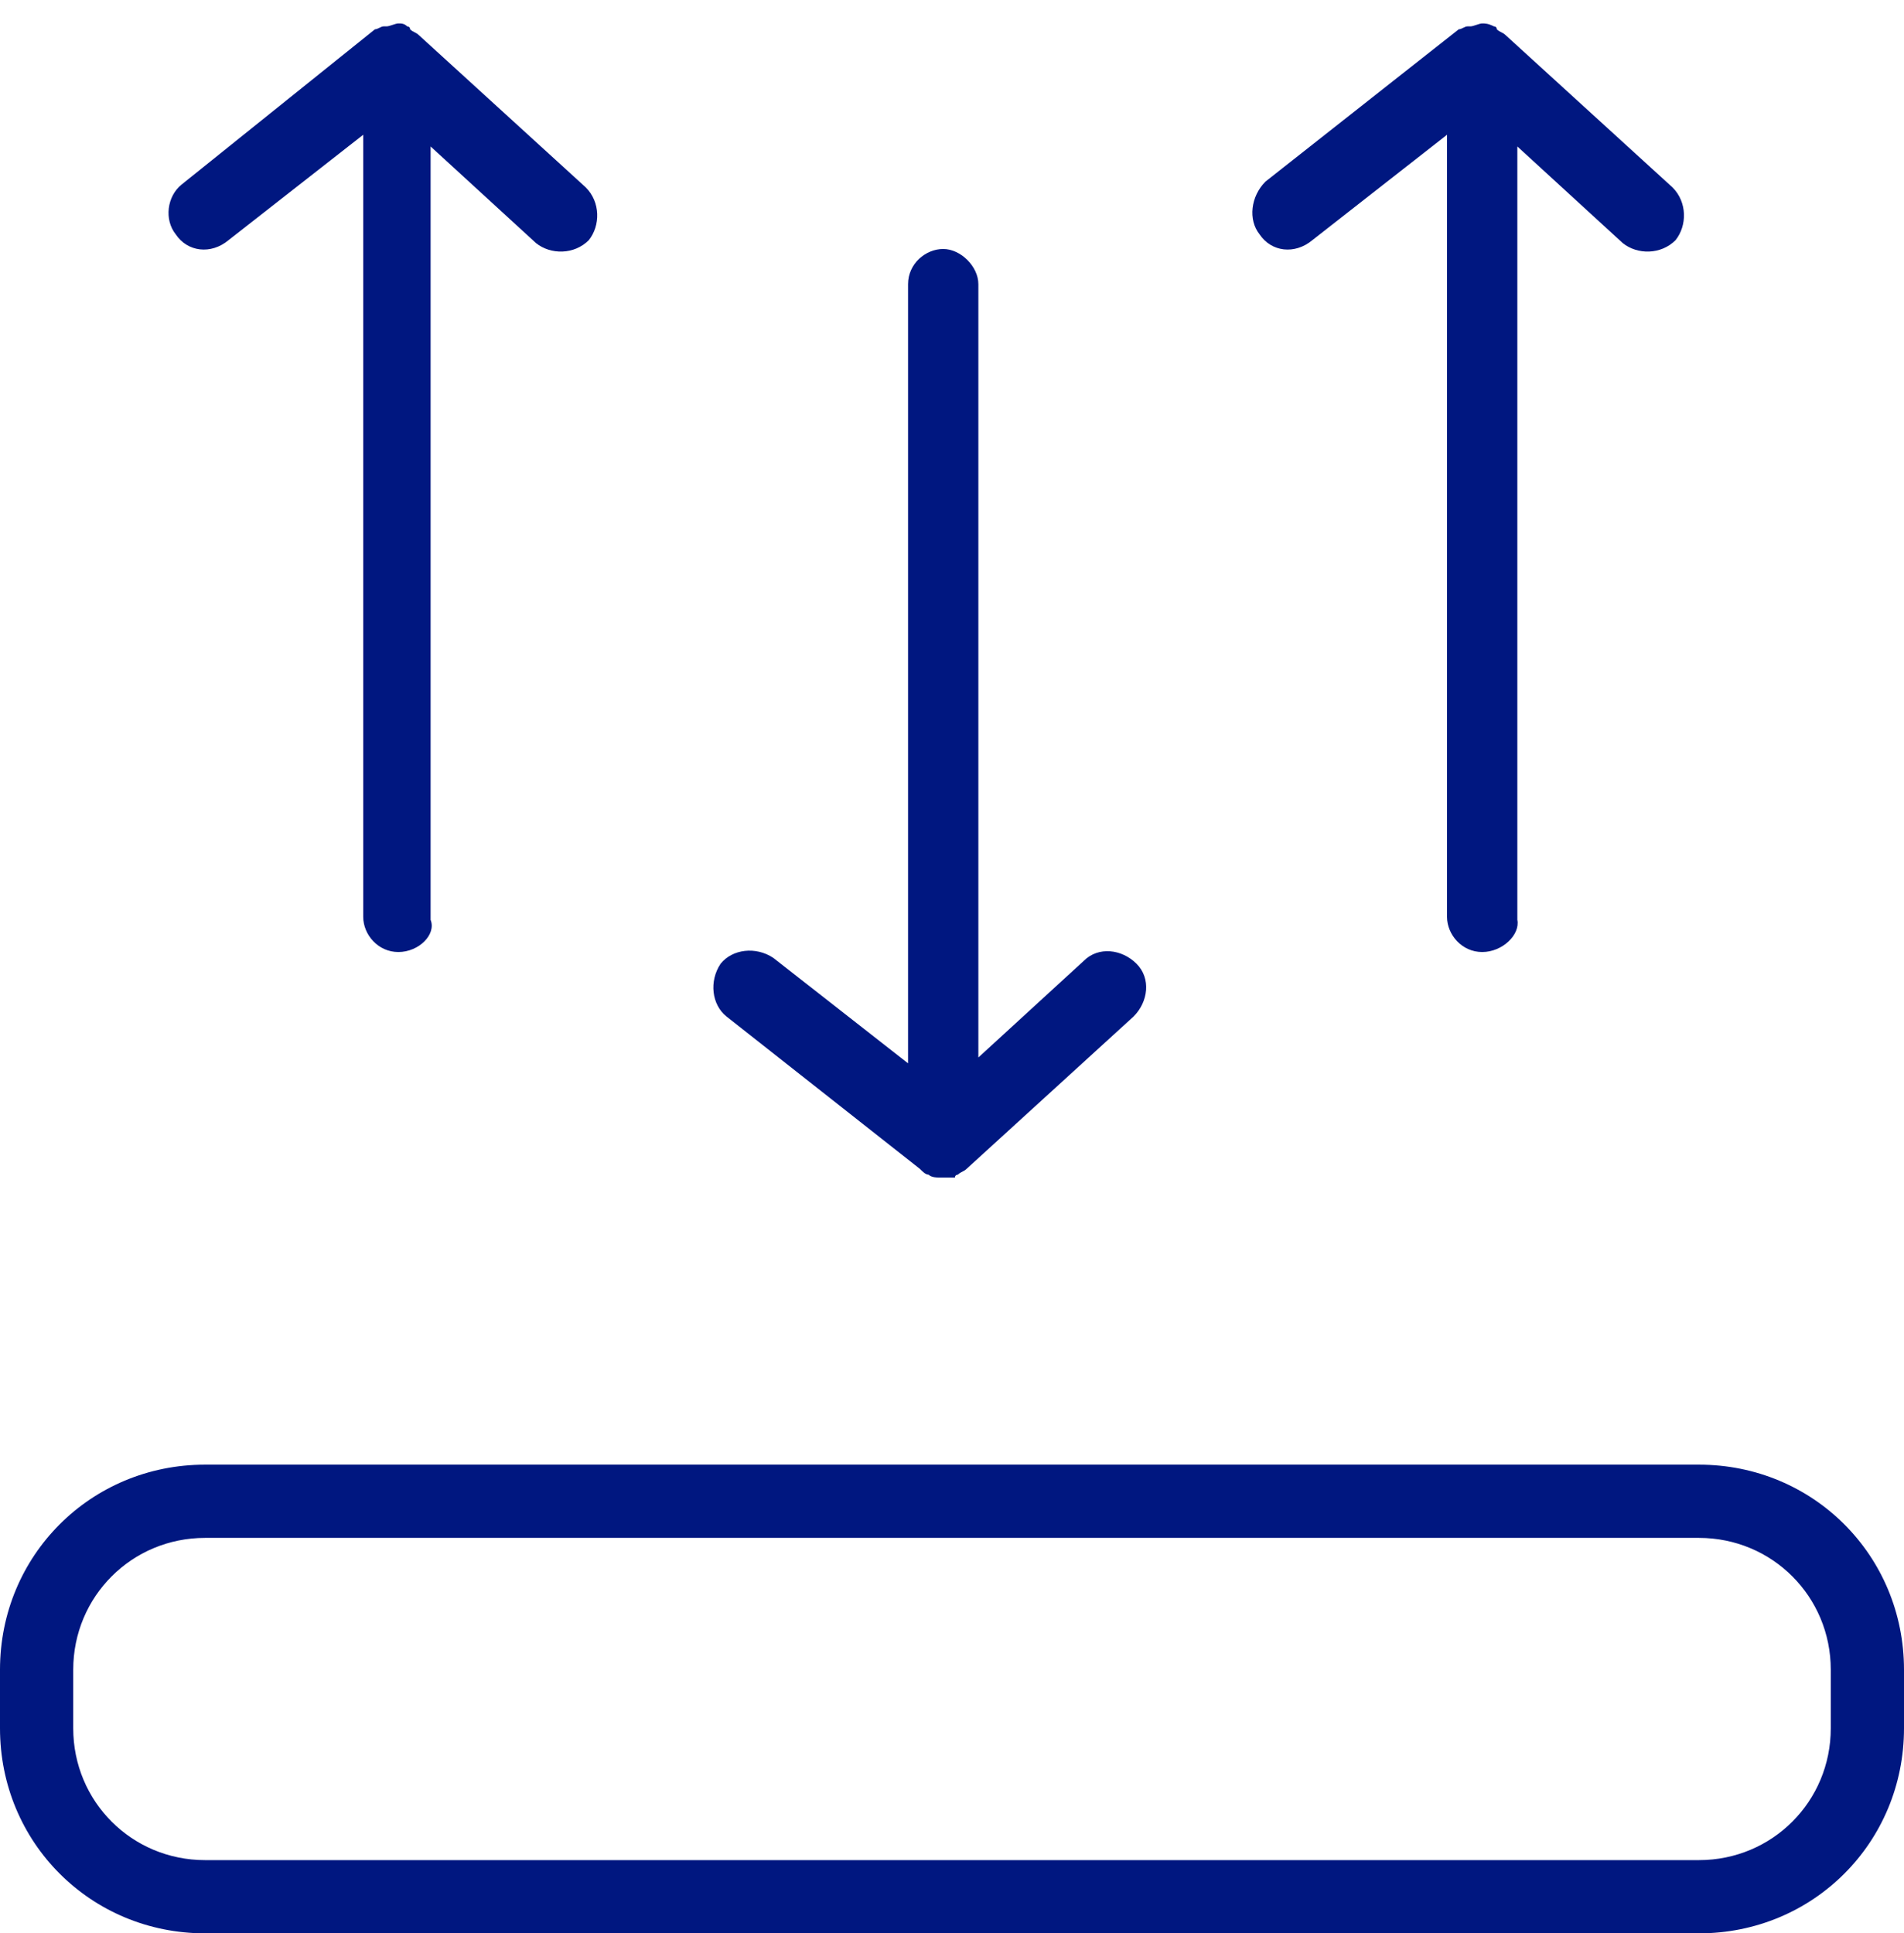 <?xml version="1.0" encoding="utf-8"?>
<!-- Generator: Adobe Illustrator 23.0.6, SVG Export Plug-In . SVG Version: 6.00 Build 0)  -->
<svg version="1.1" id="Layer_1" xmlns="http://www.w3.org/2000/svg" xmlns:xlink="http://www.w3.org/1999/xlink" x="0px" y="0px"
	 viewBox="0 0 65 66" style="enable-background:new 0 0 65 66;" xml:space="preserve">
<style type="text/css">
	.st0{fill:#001780;}
</style>
<g>
	<path class="st0" d="M13.6,32.5c-0.7,0-1.2-0.6-1.2-1.2V4.6L7.8,8.2C7.2,8.7,6.4,8.6,6,8C5.6,7.5,5.7,6.7,6.2,6.3L12.8,1
		C12.9,1,13,0.9,13.1,0.9c0,0,0.1,0,0.1,0h0c0,0,0,0,0,0l0,0c0,0,0,0,0,0c0,0,0,0,0,0c0,0,0,0,0,0c0,0,0,0,0,0l0,0
		c0.1,0,0.3-0.1,0.4-0.1c0,0,0,0,0,0c0.1,0,0.2,0,0.3,0.1c0,0,0.1,0,0.1,0.1c0.1,0.1,0.2,0.1,0.3,0.2l5.7,5.2
		c0.5,0.5,0.5,1.3,0.1,1.8c-0.5,0.5-1.3,0.5-1.8,0.1l-3.6-3.3v26.4C14.9,31.9,14.3,32.5,13.6,32.5z"/>
</g>
<g>
	<path class="st0" d="M50.6,32.5c-0.7,0-1.2-0.6-1.2-1.2V4.6l-4.6,3.6C44.2,8.7,43.4,8.6,43,8c-0.4-0.5-0.3-1.3,0.2-1.8L49.8,1
		C49.9,1,50,0.9,50.1,0.9c0,0,0.1,0,0.1,0l0,0c0,0,0,0,0,0l0,0c0,0,0,0,0,0l0,0c0,0,0,0,0,0c0.1,0,0.3-0.1,0.4-0.1c0,0,0,0,0,0
		c0.1,0,0.2,0,0.4,0.1c0,0,0.1,0,0.1,0.1c0.1,0.1,0.2,0.1,0.3,0.2l5.7,5.2c0.5,0.5,0.5,1.3,0.1,1.8c-0.5,0.5-1.3,0.5-1.8,0.1
		l-3.6-3.3v26.4C51.9,31.9,51.3,32.5,50.6,32.5z"/>
</g>
<g>
	<path class="st0" d="M32.1,40.2c-0.1,0-0.3,0-0.4-0.1c0,0,0,0,0,0c0,0,0,0,0,0c0,0,0,0,0,0h0c0,0,0,0,0,0c-0.1,0-0.2-0.1-0.3-0.2
		l-6.6-5.2c-0.5-0.4-0.6-1.2-0.2-1.8c0.4-0.5,1.2-0.6,1.8-0.2l4.6,3.6V9.7c0-0.7,0.6-1.2,1.2-1.2s1.2,0.6,1.2,1.2v26.4l3.6-3.3
		c0.5-0.5,1.3-0.4,1.8,0.1c0.5,0.5,0.4,1.3-0.1,1.8L33,39.9c-0.1,0.1-0.2,0.1-0.3,0.2c0,0-0.1,0-0.1,0.1
		C32.4,40.2,32.3,40.2,32.1,40.2C32.2,40.2,32.1,40.2,32.1,40.2z"/>
</g>
<g>
	<path class="st0" d="M58,66H7c-3.9,0-7-3.1-7-7v-2c0-3.9,3.1-7,7-7h51c3.9,0,7,3.1,7,7v2C65,62.9,61.9,66,58,66z M7,52.5
		c-2.5,0-4.5,2-4.5,4.5v2c0,2.5,2,4.5,4.5,4.5h51c2.5,0,4.5-2,4.5-4.5v-2c0-2.5-2-4.5-4.5-4.5H7z"/>
</g>
</svg>

